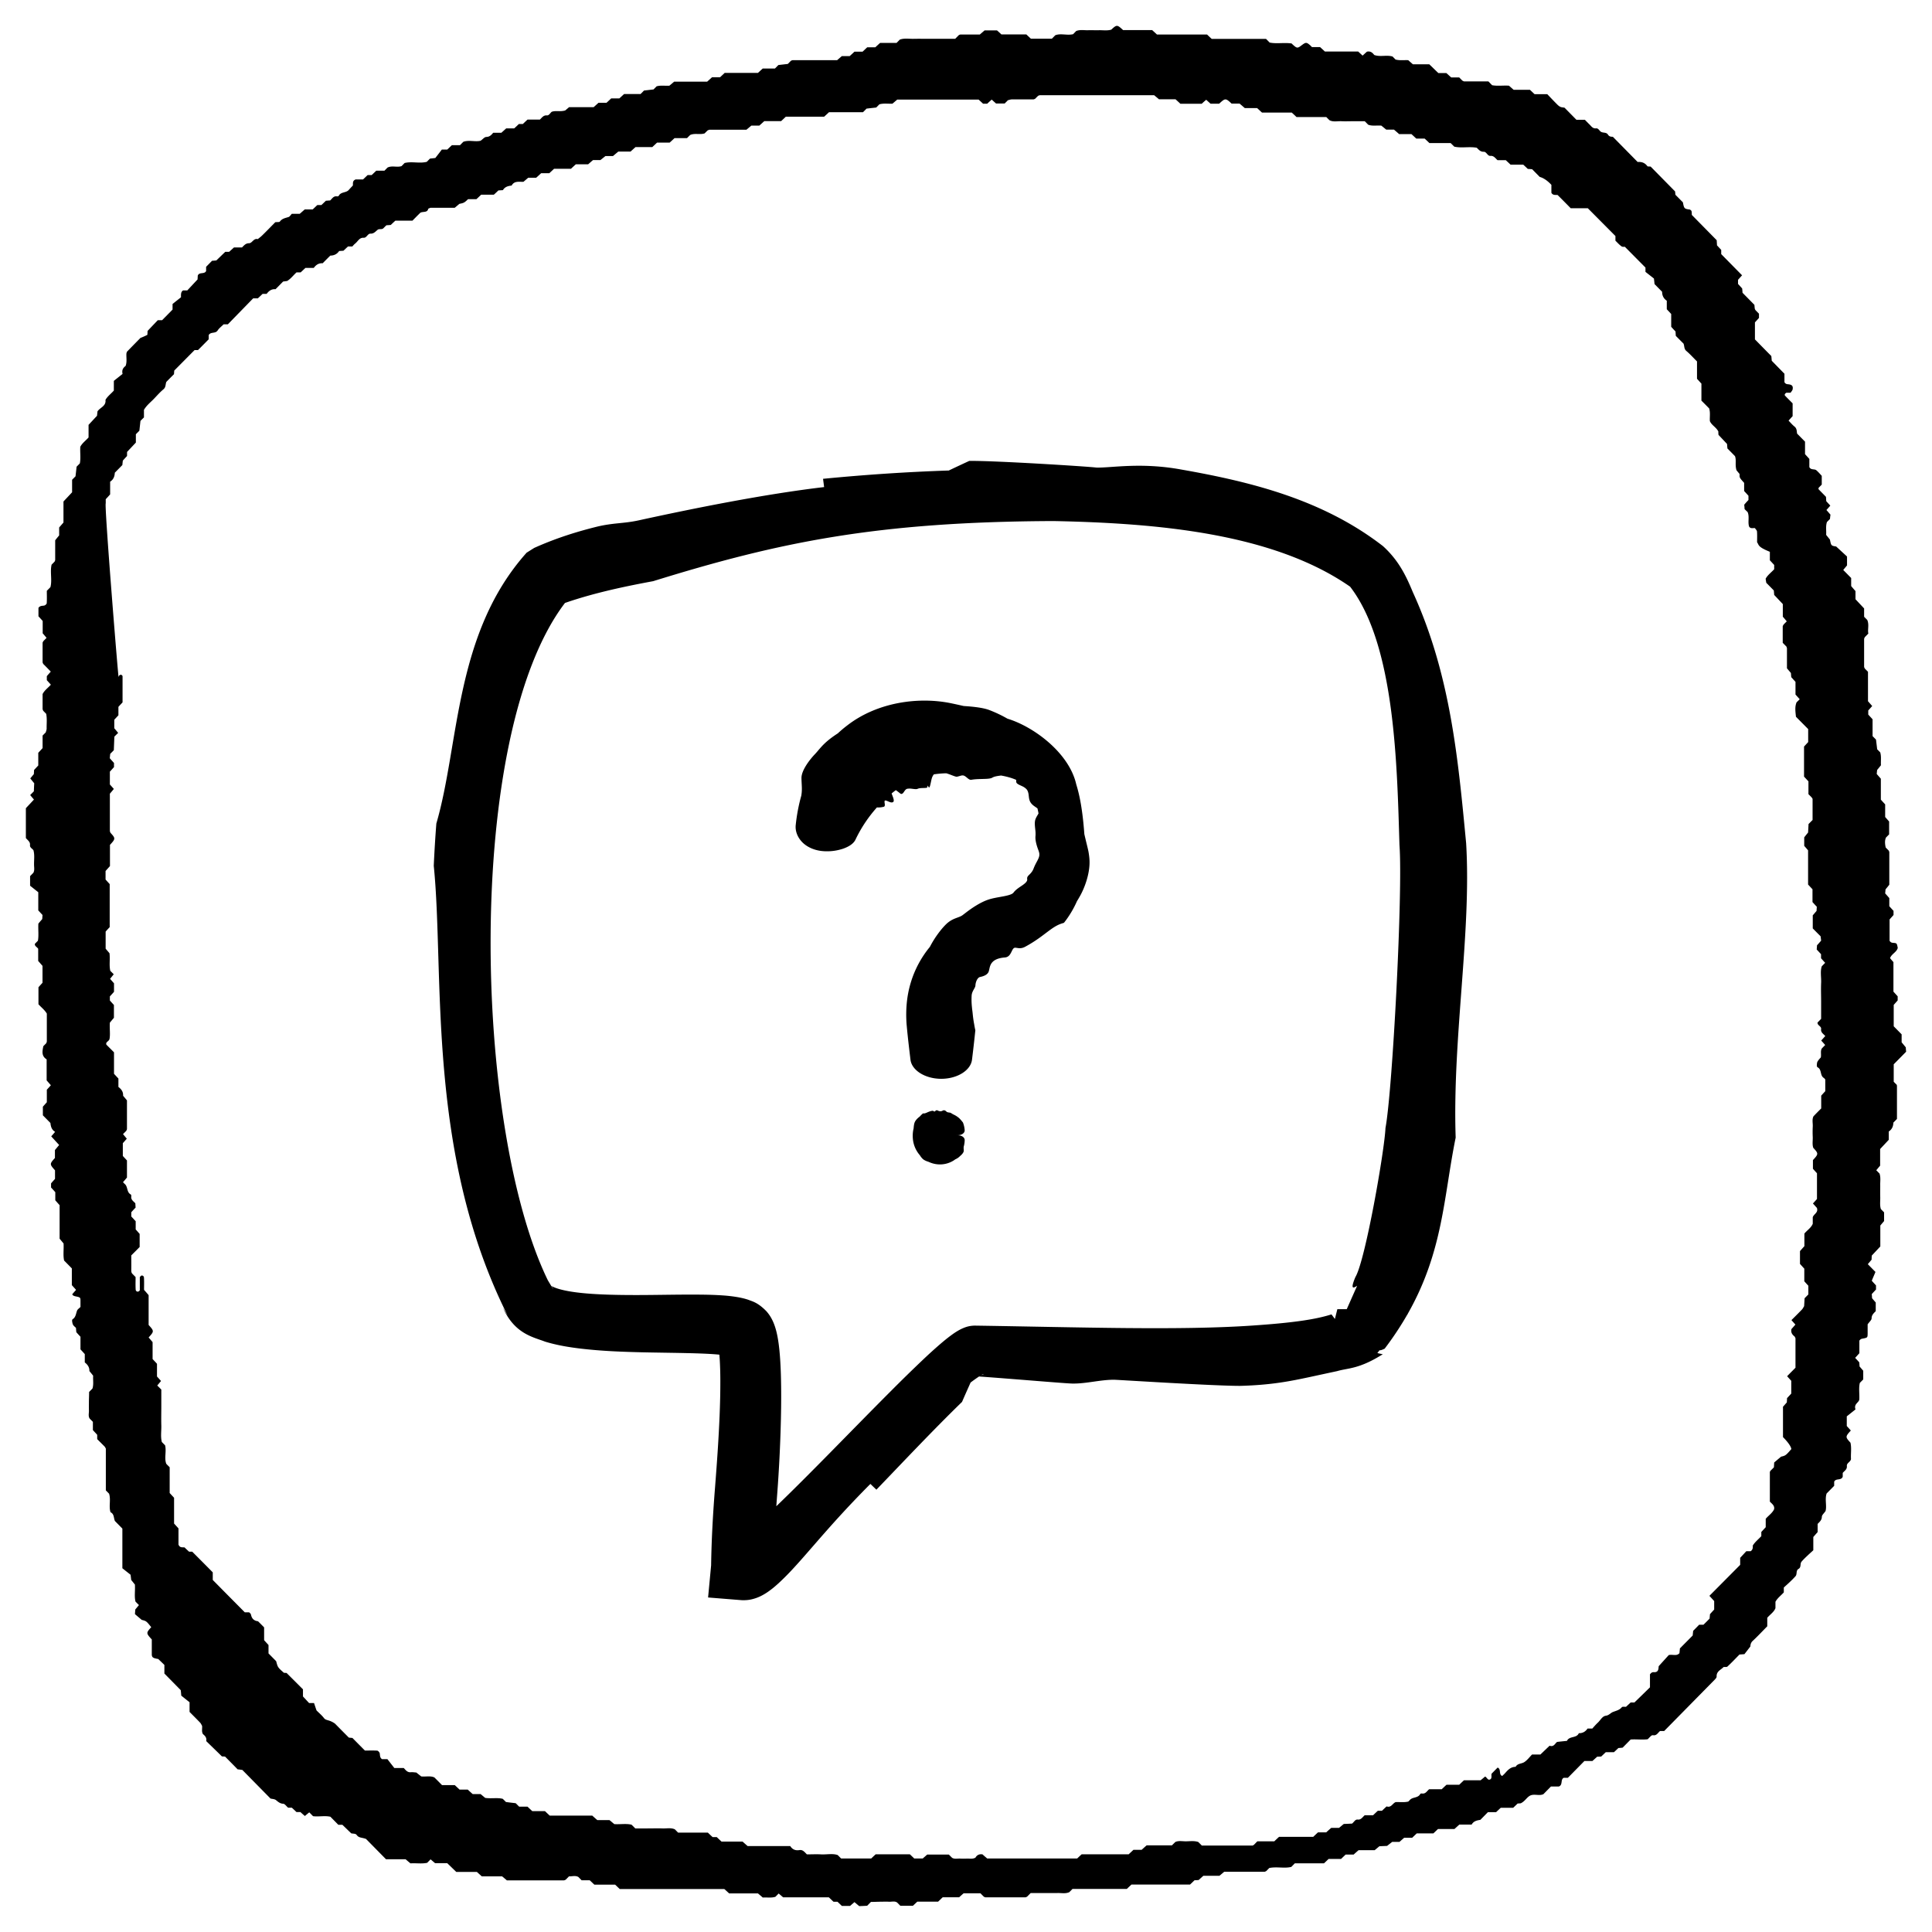 <svg xmlns="http://www.w3.org/2000/svg" width="224" height="224" fill="none" viewBox="0 0 224 224"><path fill="#000" d="M128.841 3.439c.646-.594.678-.594 1.376.052h3.368c.188.17.365.329.553.509h5.808c.178.17.355.34.542.509h6.298l.418.424c.793.169 1.679-.021 2.544.106.063.053.115.116.178.169.448.403.521.403 1.001.032.479-.36.552-.36 1.001.032l.187.19h.939c.187.17.365.329.552.509h3.859c.188.17.354.329.521.477.178-.17.354-.329.5-.456.417-.095.647.128.845.382.699.254 1.428-.032 2.127.18l.345.35c.469.126.948.052 1.469.074.157.137.334.297.542.477h1.899c.354.339.698.678 1.053 1.017h.928l.563.509h.929l.364.37c.073.022.136.086.209.086h2.804l.439.444c.625.116 1.272.011 1.949.054.157.137.335.296.543.476h1.887c.188.17.355.34.543.509h1.47c.385.403.772.815 1.178 1.218.105.106.24.212.375.265.136.053.303.054.449.085l1.376 1.399h.981c.167.17.334.349.511.518.229.212.386.52.782.478.271-.032.375.264.562.391.261.17.636.022.834.35.146.233.386.234.553.234l2.879 2.924c.584-.042.896.17 1.147.509.156.021.312.02.354.02l2.837 2.883c.01.075.02.233.041.392.292.286.573.583.865.87.146.751.157.751.835.847.063.063.157.116.167.18.031.158.031.318.031.434l2.888 2.936c.01.254.031.412.031.592l.491.53v.488l2.419 2.458c-.156.17-.313.35-.469.52v.476c.167.19.333.36.479.53.021.18.032.34.042.498l1.376 1.399c.021.159.022.318.053.476a.553.553 0 0 0 .125.192l.354.36v.487c-.146.17-.313.35-.469.519v1.972c.636.646 1.262 1.292 1.898 1.927.021.16.031.319.052.552.469.477.97.995 1.471 1.504v.976c.114.2.261.232.427.243.448.042.595.202.522.594-.031.137-.157.264-.24.391h-.491c-.177.117-.239.244-.135.35.281.296.574.583.866.88v1.483c-.157.17-.313.34-.47.52.229.233.438.487.689.688.291.233.249.561.301.816l.918.932v1.452c.167.18.334.36.501.551v.943c.178.381.594.18.824.381.239.212.448.456.615.636v1.018l-.365.37c-.001.053-.031.138 0 .17.281.296.573.583.855.88.01.158.021.317.031.498.146.17.314.339.47.52-.146.169-.303.348-.449.507.167.19.323.371.469.54-.031.181-.041.34-.062.499l-.345.35c-.166.466-.062.964-.094 1.494.126.159.272.338.439.55.136.7.146.71.72.795.479.445.897.826 1.261 1.165v1.029c-.156.19-.303.36-.438.529l.918.933v.932c.167.202.323.382.5.583v.944c.333.36.667.709 1.001 1.069v.965l.365.37c.24.552.021 1.102.125 1.579l-.417.424c-.021.074-.073.138-.073.212v3.21c0 .075.053.138.084.213l.365.37V81.3c.167.19.323.37.489.561-.146.16-.301.34-.458.51v.476c.167.19.334.36.5.55v1.95l.397.403c.042.35.094.742.136 1.123l.354.36c.146.477.052.965.083 1.495-.125.158-.271.338-.437.54-.021.127-.032.286-.053.466.146.17.303.35.48.551v2.427c.167.19.334.37.5.55v1.463c.167.19.324.37.459.52v1.493l-.365.371c-.167.371-.115.763-.031 1.155l.345.35c.031.064.072.138.072.212v3.751a26.05 26.05 0 0 1-.438.54c-.01.127-.021.286-.042.466.146.159.303.34.48.541v.942c.167.191.334.372.49.541v.477c-.167.201-.334.371-.459.52v2.468c.115.191.25.234.417.244.428.032.428.042.532.593-.146.509-.698.668-.896 1.177.083.106.229.275.395.466v3.423c.177.19.334.37.491.54v.476c-.178.202-.334.382-.459.52v2.479l.918.933v.922l.479.583c.01.137.021.297.042.509l-1.439 1.461v2.024l.322.327c.027.046.054.091.054.14v3.845l-.417.425c-.011.413-.147.773-.533 1.028v.963c-.333.361-.667.711-1.001 1.071v1.928c-.167.191-.302.361-.448.531l.375.381c.167.466.063.964.084 1.441 0 .413-.01.826 0 1.239.021.477-.073.965.073 1.442l.375.381v1.007c-.104.127-.261.307-.438.519v2.427c-.334.36-.667.71-.99 1.059-.011.17-.021.339-.021.477-.156.18-.292.35-.438.519l.886.901s-.427 1.007-.427 1.017c.156.18.323.36.49.54v.478l-.49.529c.01.17.031.339.031.477.156.19.313.371.428.498v1.007c-.251.254-.48.455-.48.836 0 .191-.24.383-.459.69v1.08c-.01.456-.01.466-.553.572-.156.021-.291.064-.406.244v1.452c-.167.19-.334.371-.49.541.167.169.323.349.479.518.011.18.032.34.032.478.166.19.323.371.427.498v1.006l-.396.403c-.146.625-.021 1.271-.063 1.938-.073.371-.657.509-.438 1.134l-1.011.806v1.123c.167.18.323.35.469.519-.646.71-.647.753-.042 1.41.146.625.021 1.271.062 1.896-.052.35-.51.446-.479.806.042.402-.271.551-.48.805v.445c-.198.477-.792.138-.99.572v.477l-.876.89c-.229.678.042 1.43-.125 2.034-.187.276-.428.467-.428.668-.01.392-.25.572-.49.827v.943c-.167.191-.323.371-.501.572v1.536c-.198.191-.448.403-.677.625-.24.223-.479.456-.688.7-.198.233-.011.647-.345.837-.333.181-.145.604-.343.837-.219.244-.449.477-.689.7-.229.222-.48.434-.678.625v.561c-.333.371-.74.657-.969 1.092v.741c-.188.466-.616.721-.95 1.113v.986c-.563.572-1.115 1.166-1.71 1.717-.26.254-.239.572-.25.625-.333.434-.532.688-.688.889a34.7 34.7 0 0 1-.573.043c-.459.466-.907.943-1.387 1.388-.094.095-.303.042-.459.063-.302.329-.834.488-.803 1.103.01.116-.136.275-.24.381l-5.84 5.933h-.479c-.25.202-.396.552-.792.489a.31.31 0 0 0-.219.052c-.125.106-.241.233-.418.413-.636.085-1.355-.02-1.98.033l-.929.942a6.832 6.832 0 0 1-.49.043c-.157.148-.333.318-.521.487h-.949l-.522.498a7.272 7.272 0 0 1-.469.021l-.552.498h-.929l-1.919 1.95h-.479c-.406.202-.073.816-.563 1.007h-.918l-.876.89c-.458.211-.948-.022-1.418.116-.479.159-.657.678-1.21.943-.021 0-.178.022-.354.022l-.522.498h-1.438c-.188.169-.366.339-.543.508h-.948l-.876.89c-.386.064-.772.127-1.012.551h-1.429l-.562.509h-1.908l-.533.508h-1.928l-.533.509h-.927c-.209.18-.387.339-.543.477h-.844c-.136.106-.313.244-.595.467-.198.01-.511.02-.896.042-.136.116-.314.264-.543.455h-1.866c-.198.169-.376.328-.574.508h-.928l-.532.509h-1.439c-.188.17-.354.34-.542.509h-3.379l-.406.413c-.803.201-1.689-.053-2.555.127l-.345.35c-.072.031-.135.085-.208.085h-4.671c-.146.127-.324.276-.553.466h-1.866l-.553.498c-.136.001-.292.021-.469.021l-.521.498h-6.789c-.188.17-.365.339-.542.509h-6.298l-.366.371c-.448.212-.939.084-1.408.105-.563.011-1.136 0-1.699 0h-1.377l-.406.414c-.073.032-.136.084-.209.084h-4.619c-.073 0-.136-.052-.208-.084l-.376-.381h-1.96a23.67 23.67 0 0 0-.512.456h-1.908l-.531.507h-2.41c-.187.17-.364.34-.51.478h-1.46l-.366-.371c-.281-.201-.604-.085-.917-.096-.406-.021-.814 0-1.22 0-.323.011-.636.022-.907.022l-.438.445c-.25.011-.563.031-.918.042a33.158 33.158 0 0 1-.553-.466c-.156.138-.323.275-.51.445h-.949l-.511-.488h-.46c-.187-.169-.354-.339-.541-.509H90.8c-.198-.169-.355-.306-.522-.444l-.375.381c-.469.148-.949.053-1.47.085-.146-.138-.334-.286-.553-.477h-3.337l-.563-.508H71.854l-.532-.509h-2.409c-.188-.17-.354-.339-.542-.509h-.938l-.376-.381c-.355-.201-.74-.053-1.084-.074l-.386.392c-.063.021-.136.074-.21.074h-6.61c-.146-.127-.324-.275-.553-.466h-2.357l-.562-.509h-2.389c-.354-.339-.698-.678-1.052-1.017h-1.409c-.197-.17-.364-.307-.52-.445l-.397.403c-.615.137-1.261.021-1.94.063a26.604 26.604 0 0 1-.563-.477h-2.273l-2.314-2.352c-.48-.18-.814-.117-1.043-.413-.167-.212-.209-.17-.667-.234-.334-.317-.678-.657-1.033-.996h-.47l-.917-.932c-.647-.148-1.376.021-2.012-.064l-.439-.445c-.156.127-.323.265-.51.424-.157-.138-.334-.286-.511-.455h-.459c-.177-.17-.354-.34-.542-.509h-.428c-.208-.17-.386-.456-.574-.456-.365-.021-.573-.212-.823-.413-.157-.138-.428-.138-.647-.191l-3.263-3.316a25.944 25.944 0 0 0-.553-.074c-.448-.466-.96-.975-1.45-1.473-.186-.021-.352-.021-.365-.021-.656-.647-1.24-1.208-1.825-1.781.084-.371-.124-.604-.375-.805-.187-.308-.063-.636-.104-.964-.073-.127-.136-.276-.24-.382-.397-.413-.803-.816-1.21-1.229v-1.124c-.302-.233-.678-.54-.96-.762-.03-.318-.041-.477-.062-.636l-1.897-1.929v-.996c-.22-.222-.46-.445-.71-.688-.646-.106-.76-.191-.75-.615v-1.653c-.668-.72-.668-.763-.063-1.42-.563-.71-.584-.72-1.105-.847-.323-.276-.574-.487-.783-.667.01-.234.032-.393.032-.531.146-.18.292-.35.427-.519l-.396-.403c-.156-.614-.02-1.271-.072-1.981-.115-.138-.261-.328-.428-.529-.01-.128-.032-.287-.073-.605a137.89 137.89 0 0 1-.95-.752v-4.598l-.865-.88c-.156-.35-.072-.817-.51-1.018-.22-.699.062-1.451-.167-2.15l-.375-.382v-4.843c-.063-.116-.095-.19-.147-.243-.281-.286-.573-.572-.854-.858v-.499c-.167-.19-.335-.36-.501-.55v-.954l-.366-.371c-.197-.286-.083-.615-.093-.932-.01-.413 0-.827 0-1.24.01-.329.021-.647.021-.922l.386-.392c.156-.477.052-.964.083-1.494-.125-.159-.27-.34-.438-.541.021-.413-.188-.731-.532-.996v-.964c-.167-.191-.334-.371-.5-.551v-1.463c-.168-.18-.335-.359-.48-.529-.021-.18-.031-.339-.041-.498-.115-.116-.251-.212-.334-.35-.073-.127-.095-.297-.116-.445-.01-.063.012-.18.064-.212.375-.233.374-.657.52-1.017.063-.138.22-.233.386-.403v-.668c0-.434 0-.445-.562-.561-.157-.032-.303-.074-.397-.233.146-.18.302-.35.448-.519-.156-.18-.323-.36-.49-.551v-1.939l-.896-.912c-.136-.625-.021-1.282-.063-1.981-.125-.148-.271-.328-.459-.551v-3.888c-.167-.181-.323-.362-.5-.563v-.942a25.21 25.21 0 0 0-.49-.541v-.477c.167-.201.334-.382.459-.519v-.997c-.636-.709-.636-.741-.01-1.429v-.922c.166-.191.312-.382.49-.583-.303-.329-.616-.668-.919-1.007.157-.169.303-.339.449-.519-.407-.244-.5-.625-.542-1.028l-.876-.89v-.996c.125-.148.292-.328.459-.519v-1.452c.166-.18.323-.349.468-.519-.166-.19-.322-.371-.489-.561v-2.438c-.636-.402-.49-.965-.386-1.526l.344-.35c.021-.074.063-.148.063-.221v-3.211c-.25-.424-.647-.721-.97-1.081v-1.971c.156-.18.323-.361.469-.52v-1.96l-.5-.572v-1.409c-.146-.223-.417-.297-.386-.572l.354-.361c.115-.635.01-1.292.052-1.981.125-.159.282-.34.448-.53.01-.138.021-.297.032-.477l-.49-.529v-2.11c-.302-.233-.678-.54-.949-.752v-1.112l.375-.382c.167-.296.084-.625.084-.943-.01-.562.083-1.134-.073-1.685-.146-.19-.428-.307-.397-.583.042-.402-.27-.561-.479-.826v-3.454c.302-.328.626-.668.938-1.007-.156-.18-.301-.35-.437-.52l.427-.434c.01-.254.02-.572.042-.932-.136-.159-.282-.35-.46-.562.126-.148.261-.318.418-.498 0-.138.021-.297.021-.477l.49-.529v-1.463c.167-.19.334-.36.5-.55v-1.452l.366-.37c.041-.15.104-.298.104-.446-.01-.572.062-1.145-.053-1.706l-.343-.35c-.021-.074-.074-.138-.074-.212v-1.727c.22-.445.636-.72.96-1.091-.157-.17-.313-.35-.47-.52v-.466c.157-.19.314-.36.46-.53-.303-.307-.584-.603-.876-.89-.021-.063-.073-.137-.074-.211v-2.226c0-.074.063-.138.094-.212l.365-.37c-.135-.17-.281-.34-.448-.53v-1.43c-.167-.192-.334-.371-.49-.54v-.977c.156-.243.396-.232.636-.264.125-.01.323-.18.323-.286.031-.488.01-.986.01-1.43l.418-.425c.219-.826-.063-1.737.135-2.606l.344-.35c.031-.063.073-.138.073-.212V62.64c.126-.16.272-.34.46-.562v-.922c.166-.19.322-.37.5-.572v-2.438c.333-.36.667-.71 1-1.07v-1.451l.397-.402c.042-.35.083-.743.125-1.114l.376-.38c.125-.626.01-1.272.052-1.93.229-.434.635-.71.959-1.08v-1.462c.344-.36.667-.72.98-1.049.02-.19.042-.35.053-.509.292-.455 1.021-.604.928-1.335.24-.424.646-.71.97-1.08V44.16c.302-.244.677-.54 1.011-.806-.115-.498.104-.73.355-.932.177-.477.062-.975.093-1.451.031-.074.031-.16.083-.212.511-.53 1.033-1.06 1.544-1.58.116-.032.73-.307.803-.36.01-.159.02-.318.02-.445.407-.434.803-.847 1.189-1.25h.5c.408-.413.804-.816 1.21-1.23v-.646c.293-.244.678-.54.98-.784-.01-.392-.01-.625.24-.794h.49c.387-.413.772-.827 1.19-1.272 0-.116.02-.275.02-.434.167-.466.771-.128.97-.541v-.487l.688-.7c.156-.01.313-.02.5-.042.335-.318.679-.657 1.033-.996h.448l.564-.509h.928c.25-.243.427-.487.813-.487.375 0 .532-.614 1.012-.476.188-.149.375-.287.542-.456.521-.509 1.022-1.029 1.491-1.505.24-.032.469.01.531-.075.26-.36.647-.412 1.012-.529.136-.042.23-.223.376-.37h.917c.198-.17.375-.33.584-.51h.918c.188-.17.354-.339.542-.509h.47l.52-.498c.177-.01.334-.03.49-.03.23-.202.386-.54.783-.477.062.01.188-.012.209-.054.25-.498.865-.329 1.177-.7.157-.18.324-.35.47-.508.02-.265-.063-.54.313-.7h.865l.532-.508h.469l.532-.508h.95l.354-.36c.521-.265 1.095.01 1.627-.17l.354-.36c.845-.212 1.73.084 2.575-.138.136-.138.25-.255.366-.371.156-.022.312-.032.625-.075.219-.286.521-.667.75-.974h.627c.187-.17.354-.34.542-.509h.938l.386-.392c.667-.243 1.408.043 2.012-.127.261-.19.449-.434.647-.434.386-.01.584-.223.803-.487h.949c.188-.17.365-.329.563-.51h.928c.188-.169.365-.339.542-.508h.459c.177-.17.354-.34.542-.509h1.429c.25-.233.417-.519.803-.487.26.021.375-.254.563-.413.47-.18.949.02 1.574-.16.042-.042.23-.19.448-.381h2.848l.563-.508h.927c.188-.17.366-.34.543-.509h.949c.187-.17.365-.34.552-.509h1.909l.396-.402 1.105-.128.355-.36c.469-.138.96-.042 1.48-.073.157-.128.334-.277.553-.467h3.827l.564-.509h.928c.187-.17.364-.34.542-.509h3.858c.187-.17.365-.338.553-.508h1.418l.396-.403c.344-.042.73-.084 1.095-.127l.354-.36c.063-.032.136-.074.21-.074h5.15c.157-.138.335-.286.553-.477h.907c.187-.17.365-.329.552-.509h.939c.188-.17.355-.339.543-.509h.938c.188-.18.365-.339.553-.508h1.908l.375-.381c.542-.202 1.106-.075 1.658-.096.563-.01 1.137 0 1.7 0h3.066l.417-.424c.062-.031.135-.074.208-.074h2.231c.157-.138.334-.286.553-.477h1.44c.146.128.323.286.51.466h2.889c.188.18.365.34.531.498h2.43l.396-.402c.647-.254 1.377.053 2.076-.127.114-.127.229-.233.343-.36.459-.191.95-.075 1.419-.096.407-.01.814.01 1.22 0 .48-.01.96.074 1.429-.063zm-8.248 7.597c-.073 0-.147.042-.22.064-.125.116-.24.233-.354.35-.073.031-.146.074-.219.074h-2.482c-.156 0-.302.063-.459.095-.114.127-.24.243-.376.381h-1.001c-.135-.127-.323-.286-.5-.455-.177.159-.354.318-.521.477h-.48c-.198-.18-.375-.35-.521-.477h-9.427c-.229.19-.407.35-.563.477-.542.02-1.032-.064-1.512.074l-.365.37c-.375.043-.772.085-1.126.128-.146.159-.271.275-.406.413h-3.942c-.188.18-.365.34-.563.52h-4.443c-.187.18-.365.35-.553.519h-1.95l-.573.519h-.928c-.219.19-.407.338-.563.476H82.27c-.072 0-.145.053-.218.074a11.1 11.1 0 0 0-.355.35c-.542.18-1.126-.052-1.668.18-.125.117-.24.234-.376.372h-1.449c-.188.18-.365.338-.563.518h-1.46c-.188.18-.365.34-.552.52h-1.95l-.575.52h-1.418c-.229.19-.417.348-.615.518h-.876c-.26.212-.438.35-.584.467h-.854c-.167.137-.345.296-.564.487h-1.428c-.198.18-.375.34-.563.52h-1.96c-.188.18-.366.338-.554.518h-.948c-.198.18-.376.35-.574.52h-.917c-.23.19-.407.349-.564.476-.531.01-1.063-.127-1.366.435-.417.042-.792.149-1.01.53l-.522.031c-.167.16-.344.329-.532.498h-1.47c-.188.18-.365.35-.553.52h-.97c-.416.413-.511.444-1.001.54-.209.18-.386.329-.542.456h-2.784c-.073 0-.136.052-.282.105-.094.509-.635.287-.927.478-.324.318-.616.614-.908.911h-1.981c-.188.17-.366.34-.532.498-.177.01-.334.031-.5.031-.125.117-.24.234-.355.35-.188.18-.49.032-.668.18-.25.202-.438.456-.823.446-.334-.021-.438.498-.793.476-.5-.031-.667.414-.97.658-.135.106-.24.233-.344.35h-.5c-.188.169-.365.339-.532.497-.177.01-.334.021-.5.032-.24.36-.595.53-1.022.53a71.41 71.41 0 0 0-.887.89c-.448-.032-.772.18-1.032.54h-.97c-.188.18-.365.35-.553.52h-.479c-.365.328-.658.74-1.085.995l-.469.064-.876.89c-.459-.042-.771.19-1.032.54h-.47c-.187.18-.365.35-.552.52h-.542L26.42 37.6h-.49c-.24.243-.522.445-.7.72-.26.392-.802.117-1.032.53v.488c-.417.424-.824.837-1.241 1.25h-.396c-.813.816-1.564 1.58-2.356 2.374-.01.095-.022.265-.032.424-.292.286-.584.582-.886.89-.115.275-.042.614-.334.858-.386.318-.72.7-1.063 1.06-.397.423-.866.762-1.2 1.324v.88c-.156.148-.27.264-.406.402-.042.381-.083.773-.125 1.134-.146.159-.272.275-.407.413v.965c-.344.37-.678.72-1.022 1.09v.467c-.177.19-.344.37-.49.54-.02.19-.042.35-.053.509l-.876.89c-.02.413-.145.784-.542 1.039v1.472c-.166.191-.333.371-.51.562v.476c-.178.191 1.46 20.388 1.491 20.144.02-.18.167-.286.292-.265.062.011.167.107.167.17v3.03c-.146.16-.313.329-.48.52v.975l-.48.518v.987c.177.2.314.37.45.54a16.41 16.41 0 0 0-.44.434c-.02.509-.04 1.07-.062 1.569-.177.19-.302.307-.417.423-.02.16-.032.328-.053.508.146.17.313.35.49.552v.477c-.156.169-.322.36-.479.53v1.483c.167.19.324.36.46.519-.168.212-.324.392-.46.55v4.303c0 .074.042.149.063.223.604.657.605.7-.052 1.41v2.457c-.167.191-.334.371-.51.572v.986c.156.18.322.36.479.53v4.99c-.178.191-.345.371-.47.52v1.981c.187.222.344.402.448.529.084.732-.061 1.4.095 2.046.125.117.24.233.395.392-.135.169-.27.34-.426.53.145.159.291.328.458.519v.985c-.157.18-.323.361-.48.53v.477c.177.201.345.382.47.52v1.483c-.188.222-.345.413-.47.561-.052.721.074 1.378-.052 1.94-.125.275-.458.307-.354.614.292.297.594.593.886.89v2.49l.511.552v.974c.355.265.573.583.542 1.017.167.201.324.382.449.541v3.306c0 .063-.042.137-.074.212-.114.127-.24.244-.385.392.146.17.282.339.438.529-.135.159-.292.34-.459.52v1.483l.48.52v1.981c-.167.202-.313.371-.46.54.084.085.136.149.199.202.386.317.208.964.698 1.218.052.032.073.149.063.223-.063.403.26.562.47.806l.03.497c-.166.169-.334.35-.5.541v.487l.511.551v.954c.188.201.345.391.46.518v1.516a86.47 86.47 0 0 1-.971.975c0 .519.01 1.102 0 1.675 0 .19.011.338.126.455l.375.381c0 .467-.02.964.01 1.462.021.191.198.265.313.212.073-.031.167-.105.167-.169v-1.505c.062-.052.104-.138.177-.169.114-.043.292.042.302.222.032.488.011.986.011 1.431.208.233.365.413.531.614v3.455c.647.71.647.741 0 1.451.146.17.293.339.46.54v1.961c.177.191.343.36.51.551v1.473c.167.18.324.36.47.519-.157.191-.303.36-.439.53.157.148.272.265.47.466v1.886c0 .752-.02 1.505 0 2.257.021.657-.104 1.314.063 1.939l.375.382c.177.71-.115 1.473.135 2.14.146.159.272.276.397.403v2.988l.51.551v2.989c.178.19.334.37.511.561v1.875c.167.403.439.297.7.329.166.159.343.329.53.498h.366c.813.816 1.575 1.579 2.378 2.395v.88c1.251 1.271 2.481 2.511 3.712 3.751h.5c.063.063.136.105.178.179.041.064.052.149.073.223.111.381.372.593.782.636.24.233.47.466.709.71v1.483c.167.191.334.371.51.562v.974l.887.902c.188.709.178.71.897 1.345.155.01.301.019.312.021l1.899 1.897v.826c.27.286.49.53.709.763h.573c.094.276.188.572.292.859.292.296.615.561.865.889.23.307.605.16 1.273.637.292.297.928.943 1.605 1.621.094.011.261.031.417.042.47.477.94.953 1.45 1.462.449 0 .94-.021 1.43.011.103.011.27.202.291.329.031.243.01.487.26.656h.626c.24.307.542.7.803 1.028h1.095c.24.265.428.53.824.488.229-.022.47.032.626.032.25.201.437.349.573.455.552.053 1.053-.096 1.522.116.303.297.595.594.887.891h1.48c.188.18.366.339.553.519h.948c.199.18.377.349.575.519h.917l.532.445c.74.106 1.397-.053 2.033.106.136.127.251.244.376.371.386.053.772.095 1.126.137.156.149.27.266.406.404h.97c.188.18.365.349.553.518h1.47c.188.18.365.35.553.52h4.932c.208.191.386.35.584.519h1.408c.24.191.417.35.562.466.71.043 1.367-.085 1.993.064.146.137.26.254.437.434h1.408c.584 0 1.158-.021 1.742 0 .48.021.98-.105 1.44.107l.374.38h3.451c.188.181.365.351.553.52h.48c.188.18.365.35.552.52h2.44c.21.19.387.349.585.518h4.942c.26.413.626.541 1.064.467.386-.063.584.212.866.498.51 0 1.084-.032 1.658 0 .657.032 1.314-.127 1.908.074.156.148.27.275.406.403h3.484c.156-.149.333-.318.52-.488h3.963l.511.488h.98c.209-.181.386-.34.522-.457h2.503c.146.138.26.266.386.382.302.17.625.064.948.085a8.3 8.3 0 0 0 .74 0c.323-.021.657.085 1.012-.106.146-.265.407-.455.824-.381.146.138.334.297.542.477h10.428c.156-.149.333-.318.521-.488h5.453c.188-.18.365-.339.553-.519h.949c.209-.191.386-.35.584-.52h2.93c.146-.148.271-.264.396-.391.386-.17.793-.075 1.2-.075.479 0 .98-.084 1.449.075.125.116.24.233.417.413h5.882c.062-.001.135-.074.198-.117.115-.116.229-.244.364-.371h1.961c.188-.18.365-.35.553-.519h3.962c.187-.18.365-.349.552-.519h.95c.208-.19.386-.35.584-.519h.907c.24-.202.417-.35.553-.456.396-.011.719-.032.959-.042.25-.212.365-.498.646-.466.396.042.553-.276.814-.498h.969c.188-.18.365-.35.553-.52h.48c.187-.18.365-.35.543-.509.531.191.687-.37 1.052-.498.48-.021.981.054 1.46-.063.063-.063.125-.116.177-.18.323-.371.949-.202 1.21-.7.021-.053.146-.063.219-.053.406.053.552-.286.813-.498h1.46c.188-.18.365-.349.553-.518h1.471c.187-.18.365-.35.552-.52h1.929c.209-.169.375-.307.521-.434.23.116.303.466.574.339.26-.128.115-.445.177-.667l.699-.71c.448.18.094.794.532.974.125-.116.24-.222.354-.349.324-.371.657-.71 1.2-.71.219-.413.698-.34 1.01-.551.344-.223.595-.573.898-.88h.97c.364-.35.719-.689 1.063-1.018.532.202.678-.38.897-.444.479-.053.792-.085 1.116-.117.271-.593 1.115-.276 1.376-.89.438.011.772-.181 1.011-.541h.553c.198-.222.418-.477.657-.699.292-.276.501-.731.908-.784.375-.053.552-.328.823-.434.375-.148.751-.213 1.032-.552.073-.095.303-.042.49-.052.167-.159.345-.318.533-.498h.437c.626-.604 1.22-1.187 1.804-1.759v-1.516c.073-.063.115-.137.188-.179a.402.402 0 0 1 .219-.064c.605.063.573-.393.604-.689.438-.488.835-.922 1.168-1.292.47-.106.908.158 1.242-.223.01-.159.031-.318.051-.551.48-.487 1.001-1.007 1.481-1.494.021-.222.042-.393.053-.541.239-.233.469-.477.698-.71h.501c.24-.233.479-.477.709-.71.01-.159.031-.318.042-.509.146-.169.312-.349.489-.54v-.985c-.156-.17-.323-.35-.553-.605l3.567-3.591v-.816c.271-.286.49-.53.709-.763h.501c.25-.17.271-.403.25-.657.26-.424.657-.731.991-1.092v-.487l.511-.551v-.974c.333-.392.761-.658.969-1.103.084-.413-.208-.603-.49-.889v-3.423c0-.064.073-.138.114-.201.126-.117.241-.233.356-.35.01-.159.021-.318.031-.562.209-.18.459-.392.803-.678.511-.117.553-.148 1.188-.879-.048-.318-.372-.781-.969-1.389v-3.517c.114-.128.281-.319.448-.509 0-.149.02-.307.02-.488l.491-.53v-1.483c-.167-.18-.324-.36-.48-.529.302-.318.595-.605.97-.986v-3.391c0-.074-.063-.138-.094-.222-.25-.201-.469-.435-.375-.869.136-.149.292-.329.459-.52-.146-.169-.303-.339-.459-.519.417-.413.824-.816 1.231-1.24.104-.116.166-.265.239-.371.021-.349.042-.667.053-.922l.437-.445v-1.006c-.125-.137-.291-.318-.469-.519v-1.462c-.177-.191-.344-.382-.501-.552v-1.483c.178-.202.334-.382.511-.573v-1.462c.334-.402.772-.657.97-1.133v-.752c.104-.382.678-.531.48-1.092-.135-.148-.292-.329-.459-.509.156-.169.313-.349.469-.518v-2.989c-.177-.19-.344-.381-.469-.519v-1.007c.657-.71.656-.752.041-1.42-.135-.392-.052-.806-.062-1.219a12.409 12.409 0 0 1 0-1.25c.021-.402-.104-.815.084-1.186.302-.318.594-.615.896-.911v-1.484c.16-.182.32-.355.47-.518v-1.368c-.073-.064-.116-.138-.188-.18-.438-.286-.198-.965-.699-1.219-.052-.021-.093-.137-.093-.201.01-.159.01-.34.083-.467.114-.201.291-.371.385-.487.063-.413-.072-.752.126-1.049l.375-.382a19.394 19.394 0 0 0-.459-.518c.157-.17.314-.35.47-.52-.208-.254-.543-.413-.48-.815.041-.339-.449-.404-.417-.753l.417-.424v-1.918c0-.752-.032-1.505 0-2.257.031-.646-.125-1.314.073-1.918.146-.148.261-.275.396-.402-.156-.17-.312-.35-.479-.531v-.476l-.501-.54c.01-.18.031-.339.031-.487.177-.191.334-.372.48-.541-.021-.191-.042-.35-.063-.509-.292-.286-.584-.583-.907-.911v-1.515c.114-.127.271-.318.438-.509.011-.148.021-.307.032-.487-.167-.17-.335-.361-.501-.541v-1.484l-.511-.55v-3.963a20.18 20.18 0 0 0-.448-.52v-.985c.187-.244.344-.434.448-.562.021-.402.042-.72.053-.985.177-.17.291-.297.468-.467V92.65c0-.064-.072-.138-.114-.202-.115-.127-.24-.244-.365-.37v-1.484l-.511-.552v-3.485a124 124 0 0 0 .48-.52v-1.505c-.48-.487-.949-.954-1.418-1.43-.053-.562-.157-1.123.072-1.674.125-.117.24-.233.365-.36-.167-.18-.323-.36-.49-.54v-1.474c-.177-.19-.334-.37-.49-.54-.021-.19-.031-.35-.041-.488-.167-.19-.324-.38-.459-.54v-2.3c0-.074-.042-.148-.063-.222l-.428-.435v-1.896c0-.074.063-.138.094-.212.115-.127.24-.244.375-.382-.146-.17-.291-.35-.458-.54v-1.462c-.344-.36-.678-.72-1.001-1.06-.01-.2-.031-.36-.042-.519l-.876-.89c-.021-.149-.052-.308-.073-.466.24-.445.657-.731.991-1.102v-.498c-.156-.17-.324-.35-.501-.541v-.985c-1.47-.593-1.241-.795-1.48-1.102 0-.413.02-.838-.011-1.25-.011-.138-.157-.265-.24-.392-.23-.032-.511.105-.678-.19-.167-.53.063-1.125-.166-1.665-.115-.116-.24-.233-.355-.35a8.61 8.61 0 0 0-.042-.508c.146-.18.313-.36.491-.551v-.487c-.157-.18-.324-.36-.501-.551v-.944c-.178-.211-.365-.381-.48-.593-.073-.127-.041-.318-.052-.445-.176-.2-.322-.39-.354-.423-.198-.657.01-1.166-.178-1.643l-.876-.89c-.01-.17-.031-.329-.042-.52-.323-.338-.656-.7-.99-1.05-.021-.18-.02-.338-.02-.401-.282-.52-.783-.721-.981-1.198-.031-.498.072-.985-.084-1.472-.292-.297-.584-.594-.896-.902v-1.97c-.178-.191-.334-.371-.511-.562v-2.013c-.407-.402-.803-.847-1.241-1.218-.292-.244-.198-.594-.333-.859-.303-.296-.595-.594-.887-.89l-.031-.508c-.167-.17-.334-.35-.501-.541v-1.484l-.511-.55v-.986c-.375-.254-.542-.604-.542-1.039l-.876-.89c-.021-.158-.032-.317-.073-.646-.292-.233-.678-.53-.981-.773v-.498c-.834-.837-1.585-1.6-2.387-2.406-.074-.01-.272.032-.386-.052-.271-.191-.49-.446-.709-.658v-.54l-3.201-3.221h-1.982c-.511-.52-1.022-1.039-1.522-1.536-.271-.022-.543.052-.72-.255v-.922c-.452-.487-.904-.795-1.355-.922l-.876-.89c-.167-.01-.323-.032-.5-.032-.167-.159-.345-.329-.533-.498h-1.469c-.188-.18-.365-.339-.553-.519h-.96c-.261-.233-.427-.53-.823-.498-.344.032-.449-.498-.783-.477-.385.01-.573-.244-.802-.466-.876-.159-1.784.064-2.608-.127-.166-.17-.292-.286-.417-.413h-2.461c-.187-.18-.365-.35-.552-.52h-.97c-.198-.18-.375-.35-.563-.52h-1.428c-.209-.19-.397-.348-.595-.518h-.896c-.251-.201-.428-.35-.574-.466-.552-.043-1.053.074-1.522-.106l-.397-.403h-1.418c-.417 0-.824.02-1.241 0-.48-.032-.98.117-1.429-.116-.135-.128-.249-.244-.375-.372h-3.452c-.187-.18-.365-.349-.552-.518h-3.452c-.198-.18-.375-.35-.563-.52h-1.429c-.219-.19-.406-.35-.604-.52h-.928c-.688-.646-.73-.645-1.439.012h-1.001c-.136-.127-.323-.286-.5-.456-.178.149-.355.307-.522.466h-2.472c-.187-.18-.375-.35-.563-.52h-1.918c-.219-.19-.407-.338-.564-.476zm-8.215 42.402c2.944-.038 13.834.65 14.711.771 1.685.061 5.145-.638 9.877.231 7.992 1.405 16.283 3.438 23.242 8.772l.12.09c1.86 1.682 2.715 3.512 3.481 5.358 4.37 9.566 5.244 19.327 6.176 29.084.631 10.399-1.602 22.569-1.212 34.153-1.392 6.828-1.44 13.184-5.552 20.422l.009.011-.06.077a36.57 36.57 0 0 1-2.629 3.96c-.325.158-.509.209-.592.181l-.255.327c.202.053.412.099.63.136-2.779 1.749-4.009 1.582-5.288 1.959-1.232.264-2.245.483-3.297.711-2.074.439-4.304.905-7.954 1-2.998.007-13.739-.678-14.598-.71-1.631-.006-3.203.459-4.82.442-.647.003-6.707-.523-10.854-.82a20.287 20.287 0 0 0-.981.7c-.316.713-.665 1.483-.992 2.246-3.324 3.233-6.604 6.723-9.929 10.179l-.697-.669c-2.815 2.832-4.751 5.031-6.498 7.042-.89 1.019-1.715 1.981-2.634 2.964a29.281 29.281 0 0 1-1.536 1.529c-.335.297-.58.521-1.049.862a6.584 6.584 0 0 1-.82.518c-.203.104-.337.179-.697.31-.39.132-.89.287-1.69.253l-3.893-.313.352-3.729c.034-2.384.154-5.237.446-8.921.277-3.551.429-5.875.536-8.406.05-1.265.09-2.586.086-4.103a43.32 43.32 0 0 0-.068-2.4 21.497 21.497 0 0 0-.045-.593c-1.956-.198-5.57-.2-8.931-.273-2.212-.055-4.573-.127-7.156-.429-1.293-.159-2.636-.361-4.115-.806-1.371-.533-3.524-.887-4.883-3.917l.548.912c-9.504-18.901-7.312-39.706-8.576-52.172.074-1.62.174-3.279.3-4.897 2.69-9.21 2.072-22.004 10.466-31.4l.878-.553c2.687-1.206 5.13-1.929 7.263-2.46 1.944-.467 3.096-.35 4.868-.739 6.35-1.39 14.613-3.05 21.484-3.856l-.125-.958c4.848-.472 9.707-.801 14.577-.963.787-.375 1.58-.747 2.376-1.113zM85.293 178.726c-.068.034-.027.019.014-.005l.005-.005-.019.01zm36.894-118.314c-20.509.078-31.83 2.435-46.456 6.97-2.964.551-6.694 1.3-10.226 2.525-11.712 15.369-10.611 60.823-1.988 78.53l.622 1.039c-.128-.35-.296-.432-.187-.368.09.057.364.186.676.284.653.211 1.51.367 2.364.469 2.133.263 5.119.315 8.486.279 1.684-.015 3.483-.051 5.364-.041.956.007 1.924.022 2.986.096a16.69 16.69 0 0 1 1.758.21c.314.058.72.143 1.154.287.496.2 1.115.307 2.113 1.33.405.454.619.871.76 1.175.117.256.2.488.27.711.126.402.196.722.257 1.031.111.582.174 1.093.227 1.613.097.985.14 1.901.17 2.812.053 1.793.04 3.497.005 5.119-.074 3.24-.238 6.131-.407 8.425-.034.452-.077 1.032-.127 1.728 1.945-1.87 4.052-3.99 6.247-6.218 2.234-2.267 4.576-4.671 7.005-7.103a181.056 181.056 0 0 1 3.76-3.676 56.767 56.767 0 0 1 2.044-1.851c.35-.298.756-.634 1.163-.934.256-.189.447-.326.776-.526.175-.105.36-.205.579-.304.258-.107.692-.315 1.433-.329 11.934.176 23.646.578 32.157-.005 4.97-.336 7.427-.736 9.204-1.297l.395.531.285-1.138h1.09l1.204-2.712c-.455.302-.817.452-.202-1.009 1.152-1.901 3.387-14.723 3.486-17.274.814-4.292 2.032-27.45 1.624-32.804-.282-9.13-.489-23.177-5.721-29.964-8.99-6.259-22.569-7.37-34.35-7.61zm-8.147 98.902c.022-.025-.049.003-.104.029a2.747 2.747 0 0 0-.187.103l.141-.049c.139-.061.128-.067.15-.083zm-5.599-30.502c.061-.055.142-.12.25-.069l.037.017c.307.146.444.069.574.008a.4.4 0 0 1 .107-.039c.111-.017.248.066.33.157.067.071.24.098.386.113a.487.487 0 0 1 .186.08c.072.045.153.1.251.145.247.116.371.206.468.275l.078.059c.081.062.171.15.257.246.103.114.2.239.279.334.116.291.182.599.203.902.01.157-.079.318-.243.426s-.387.156-.616.155c-.027 0-.054-.003-.081-.004l.001.005-.001.002.081-.003c.225 0 .445.046.609.152.163.105.255.263.252.417-.005.252-.043.51-.114.76l-.004.042c-.013.105.002.218.008.334l.003.081c.007.208-.236.467-.381.585l-.008.007c-.034.029-.063.058-.098.092-.085.078-.202.194-.503.33-.074.057-.151.11-.231.158a2.984 2.984 0 0 1-1.793.416 3.094 3.094 0 0 1-1.071-.292.686.686 0 0 1-.035-.011c-.23-.068-.507-.195-.642-.331a2.013 2.013 0 0 1-.33-.421 3.35 3.35 0 0 1-.81-1.905 3.82 3.82 0 0 1-.016-.414c.002-.073.004-.146.01-.22a3.45 3.45 0 0 1 .093-.577 4.71 4.71 0 0 1 .034-.334c.021-.147.052-.281.097-.382.107-.243.328-.46.502-.593l.079-.062c.114-.13.24-.252.377-.364l.045.003c.189.019.333-.072.589-.178.112-.045.245-.092.407-.121a.27.27 0 0 1 .215.05c.015.009.028.018.04.024.045.023.082-.013.129-.055zm111.485-3.018-.043-.044c-.014-.024-.03-.047-.04-.072zM98.201 84.131c3.533-2.754 8.365-3.367 12.095-2.589.484.1.939.202 1.427.313l.142.01c.934.064 2.117.178 2.86.468.94.366 1.562.697 2.091.995 2.986.903 7.134 3.926 7.967 7.613.337 1.083.523 2.115.664 3.106.128.91.211 1.8.275 2.668.114.493.234.987.34 1.414.047.197.092.39.132.578.085.471.132.896.131 1.26.007 1.357-.542 2.956-1.167 4.027a12.05 12.05 0 0 1-.29.486 11.613 11.613 0 0 1-1.506 2.508 5.74 5.74 0 0 1-.21.07c-.884.264-1.548.895-2.637 1.675-.472.337-1.019.694-1.656 1.036-.412.22-.702.174-.941.137-.07-.011-.135-.022-.196-.025-.212-.011-.311.19-.425.425-.149.305-.321.668-.789.704-1.492.116-1.691.819-1.798 1.317-.032.148-.057.28-.106.381-.157.327-.58.485-.965.564-.311.061-.529.571-.547.988-.008.156-.103.302-.206.487-.102.182-.22.42-.233.697-.034.719.016 1.106.044 1.421.01.091.019.177.031.265.038.254.063.609.11.947.028.21.062.432.106.65.042.262.088.51.139.724a152.95 152.95 0 0 1-.388 3.421c-.071.585-.474 1.148-1.137 1.562-.665.414-1.532.645-2.429.645s-1.763-.232-2.427-.645c-.663-.414-1.067-.977-1.139-1.562-.142-1.18-.284-2.361-.398-3.541l-.056-.604c-.106-1.519-.013-3.146.485-4.794a11.967 11.967 0 0 1 2.218-4.151c.558-1.084 1.29-2.04 1.853-2.597.467-.463.908-.637 1.274-.774.253-.093.474-.169.656-.301.097-.071.226-.172.381-.29.633-.488 1.68-1.217 2.659-1.531.437-.142.96-.231 1.435-.317.68-.121 1.268-.252 1.434-.476.291-.389.714-.628 1.053-.867.323-.225.574-.457.539-.688-.044-.273.098-.381.305-.589.145-.151.316-.334.442-.667.141-.375.309-.663.446-.922.179-.359.301-.62.15-1.056a1.445 1.445 0 0 0-.039-.114c-.231-.604-.393-1.207-.342-1.683a3.58 3.58 0 0 0-.025-.716c-.035-.338-.079-.675-.034-.995.038-.254.18-.497.304-.702a4.4 4.4 0 0 0 .105-.185 9.205 9.205 0 0 0-.125-.59l-.11-.077c-.196-.137-.435-.282-.598-.486-.255-.31-.269-.624-.305-.944-.031-.252-.078-.509-.253-.711a1.566 1.566 0 0 0-.482-.34c-.27-.135-.543-.223-.671-.394-.048-.064-.043-.193-.044-.323l.001-.002-.001-.025c-.503-.223-1.099-.388-1.754-.505l-.19.025c-.303.044-.615.094-.835.227-.243.142-.759.137-1.319.154-.38.009-.76.027-1.094.087-.189.036-.347-.1-.516-.241-.16-.132-.312-.266-.512-.265-.1.001-.212.034-.333.07-.107.03-.214.065-.328.08-.104.014-.328-.074-.618-.184a8.716 8.716 0 0 0-.596-.21l-.224.004c-.429.02-.829.06-1.221.116-.091.1-.165.23-.223.396-.041.12-.073.262-.104.408-.041.198-.082.404-.137.57-.043.128-.095.182-.137.133a.43.43 0 0 1-.054-.108c-.018-.046-.036-.087-.052-.085-.011.002-.021.038-.032.08-.018.067-.039.153-.084.161-.166.03-.352.028-.535.035-.199.007-.396.025-.531.09-.153.07-.411.018-.681-.01a1.713 1.713 0 0 0-.525.004c-.144.032-.248.166-.336.297-.107.157-.199.312-.376.303-.037-.002-.145-.093-.284-.202a4.179 4.179 0 0 0-.327-.239 17.6 17.6 0 0 0-.487.382l.021.058c.16.443.435.997-.032.984-.12-.002-.279-.072-.424-.134-.141-.06-.27-.112-.333-.08-.071.036-.057.16-.039.295.025.19.063.396-.14.434-.014.002-.03.004-.045.008-.147.03-.363.076-.711.057a15.738 15.738 0 0 0-2.488 3.738c-.207.433-.692.78-1.399 1.034a5.827 5.827 0 0 1-2.45.287c-.874-.086-1.7-.42-2.285-.993-.583-.578-.867-1.32-.792-2.028.12-1.145.332-2.288.651-3.42l.024-.189c.068-.47.024-.961.002-1.47a10.41 10.41 0 0 1-.01-.35c-.022-.898.959-2.16 1.567-2.793l.033-.036c.142-.151.267-.303.416-.48.361-.41.842-1.013 2.196-1.886.334-.313.694-.618 1.064-.898z"/></svg>